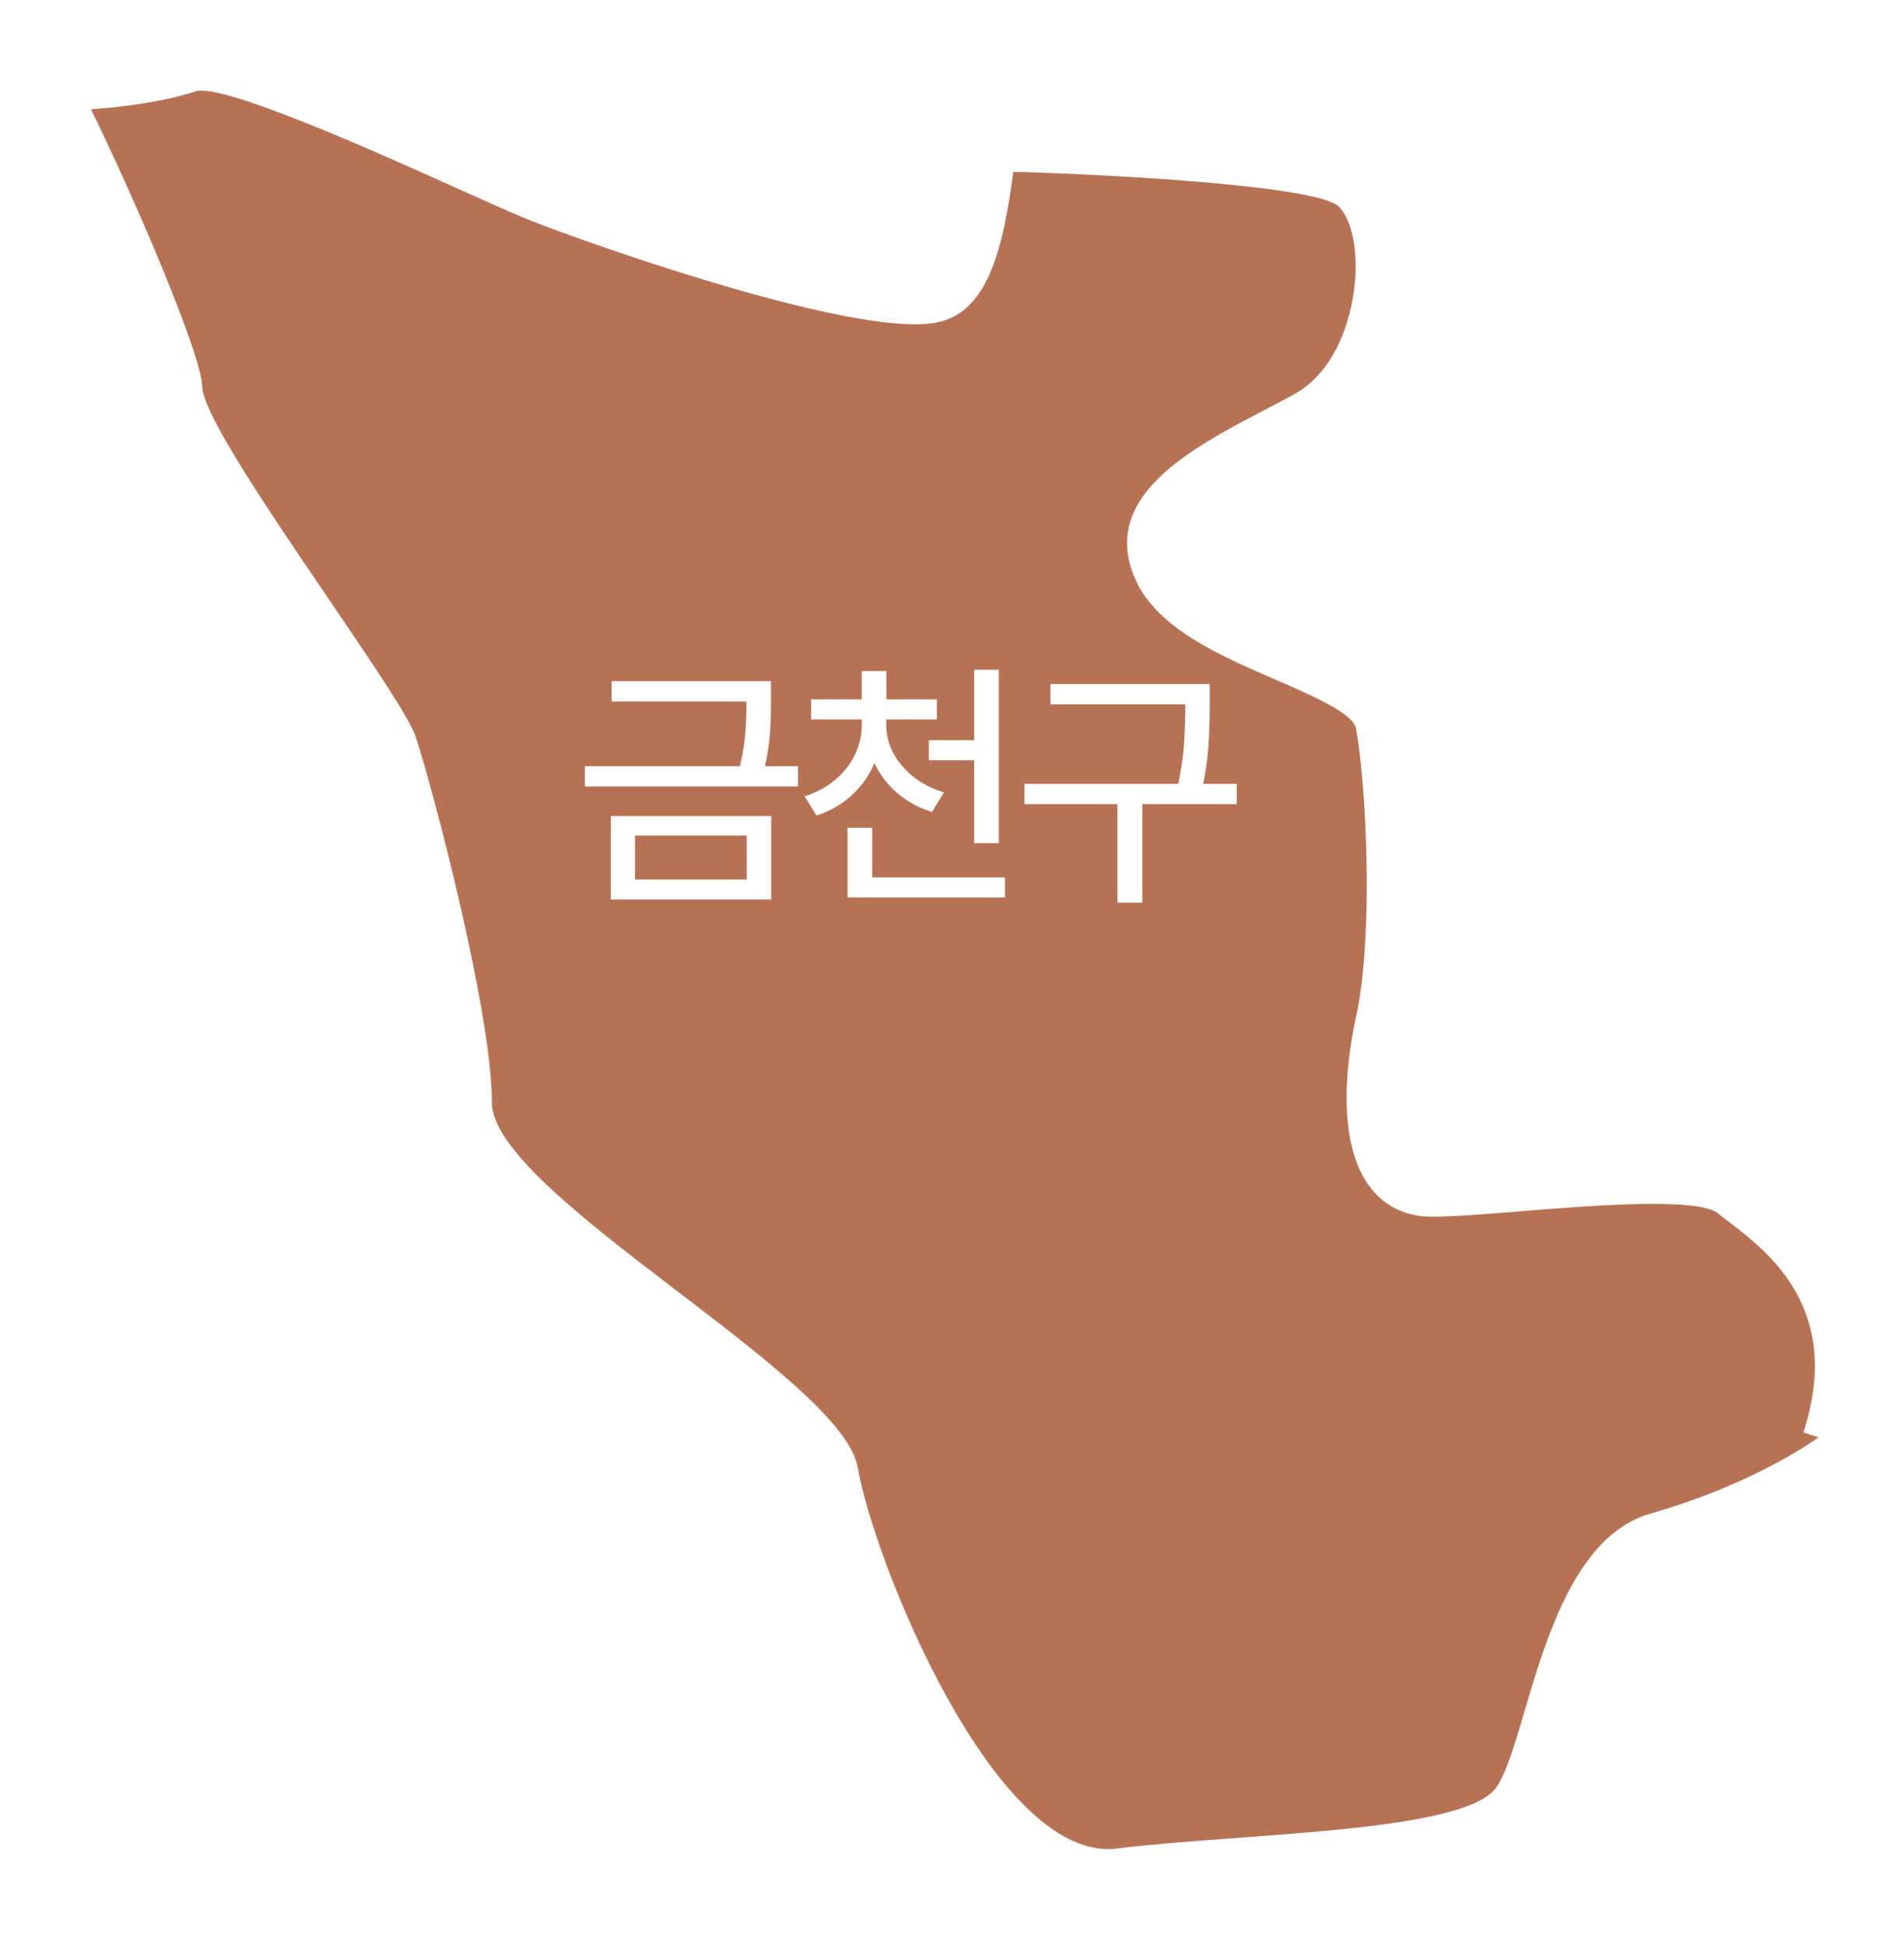 <svg width="93" height="95" viewBox="0 0 93 95" fill="none" xmlns="http://www.w3.org/2000/svg">
<g filter="url(#filter0_d_4_1452)">
<path d="M88.085 65.972C90.051 59.947 86.373 57.151 84.399 55.648C84.214 55.51 84.044 55.379 83.905 55.263C82.91 54.47 77.551 54.901 74.343 55.163C72.639 55.302 71.019 55.433 69.932 55.433C68.722 55.433 67.704 54.963 66.994 54.084C65.144 51.781 65.845 47.451 66.231 45.695C67.118 41.681 66.724 34.161 66.231 31.573C66.092 30.841 64.01 29.939 62.337 29.215C59.63 28.044 56.553 26.712 55.481 24.354C53.63 20.279 58.157 17.913 61.797 16.01C62.282 15.756 62.761 15.51 63.216 15.255C65.282 14.131 66.115 11.403 66.208 9.408C66.293 7.551 65.784 6.342 65.275 6.003C63.925 5.101 55.165 4.554 49.497 4.392C49.019 7.898 48.348 11.234 45.765 11.75C45.456 11.812 45.102 11.842 44.693 11.842C39.765 11.842 28.083 7.636 25.939 6.781C25.044 6.426 23.687 5.81 22.106 5.101C18.451 3.453 10.848 0.04 9.552 0.463C7.748 1.064 5.319 1.28 4.447 1.334C7.378 7.413 9.876 13.637 9.876 14.87C9.876 17.104 19.554 29.747 20.302 31.981C21.05 34.215 24.026 45.371 24.026 49.84C24.026 54.308 41.153 63.229 41.901 67.698C42.649 72.166 48.603 87.043 54.563 86.296C60.524 85.548 71.49 85.548 73.078 83.322C74.667 81.088 75.415 71.419 80.628 69.932C85.833 68.445 88.81 66.219 88.817 66.211L88.085 65.972Z" fill="#B77255"/>
</g>
<path d="M37.656 34.139V34.488C37.656 34.983 37.637 35.461 37.599 35.922C37.56 36.384 37.482 36.885 37.364 37.427H38.976V38.417H28.566V37.427H36.145C36.28 36.834 36.367 36.301 36.405 35.827C36.443 35.353 36.462 34.833 36.462 34.266H29.873V33.275H37.656V34.139ZM29.835 39.864H37.669V43.94H29.835V39.864ZM36.475 42.962V40.816H31.016V42.962H36.475ZM43.288 35.408C43.288 35.886 43.402 36.343 43.63 36.779C43.859 37.215 44.185 37.602 44.608 37.941C45.035 38.275 45.535 38.531 46.106 38.709L45.522 39.661C44.874 39.458 44.31 39.151 43.827 38.741C43.345 38.326 42.972 37.837 42.71 37.274C42.46 37.875 42.092 38.398 41.605 38.842C41.123 39.287 40.55 39.619 39.885 39.839L39.301 38.899C39.873 38.717 40.368 38.451 40.787 38.1C41.21 37.744 41.533 37.334 41.758 36.868C41.982 36.403 42.094 35.916 42.094 35.408V35.142H39.619V34.164H42.094V32.78H43.3V34.164H45.763V35.142H43.288V35.408ZM41.396 40.435H42.602V42.86H49.089V43.838H41.396V40.435ZM45.37 36.157H47.579V32.717H48.785V41.185H47.579V37.135H45.37V36.157ZM59.088 34.418C59.088 35.154 59.069 35.806 59.031 36.373C58.997 36.936 58.911 37.575 58.771 38.29H60.409V39.28H55.8V44.092H54.581V39.28H50.037V38.29H57.552C57.7 37.575 57.794 36.938 57.831 36.379C57.87 35.821 57.891 35.167 57.895 34.418V34.405H51.306V33.415H59.088V34.418Z" fill="white"/>
<defs>
<filter id="filter0_d_4_1452" x="0.447" y="0.427" width="92.37" height="93.896" filterUnits="userSpaceOnUse" color-interpolation-filters="sRGB">
<feFlood flood-opacity="0" result="BackgroundImageFix"/>
<feColorMatrix in="SourceAlpha" type="matrix" values="0 0 0 0 0 0 0 0 0 0 0 0 0 0 0 0 0 0 127 0" result="hardAlpha"/>
<feOffset dy="4"/>
<feGaussianBlur stdDeviation="2"/>
<feComposite in2="hardAlpha" operator="out"/>
<feColorMatrix type="matrix" values="0 0 0 0 0 0 0 0 0 0 0 0 0 0 0 0 0 0 0.15 0"/>
<feBlend mode="normal" in2="BackgroundImageFix" result="effect1_dropShadow_4_1452"/>
<feBlend mode="normal" in="SourceGraphic" in2="effect1_dropShadow_4_1452" result="shape"/>
</filter>
</defs>
</svg>
